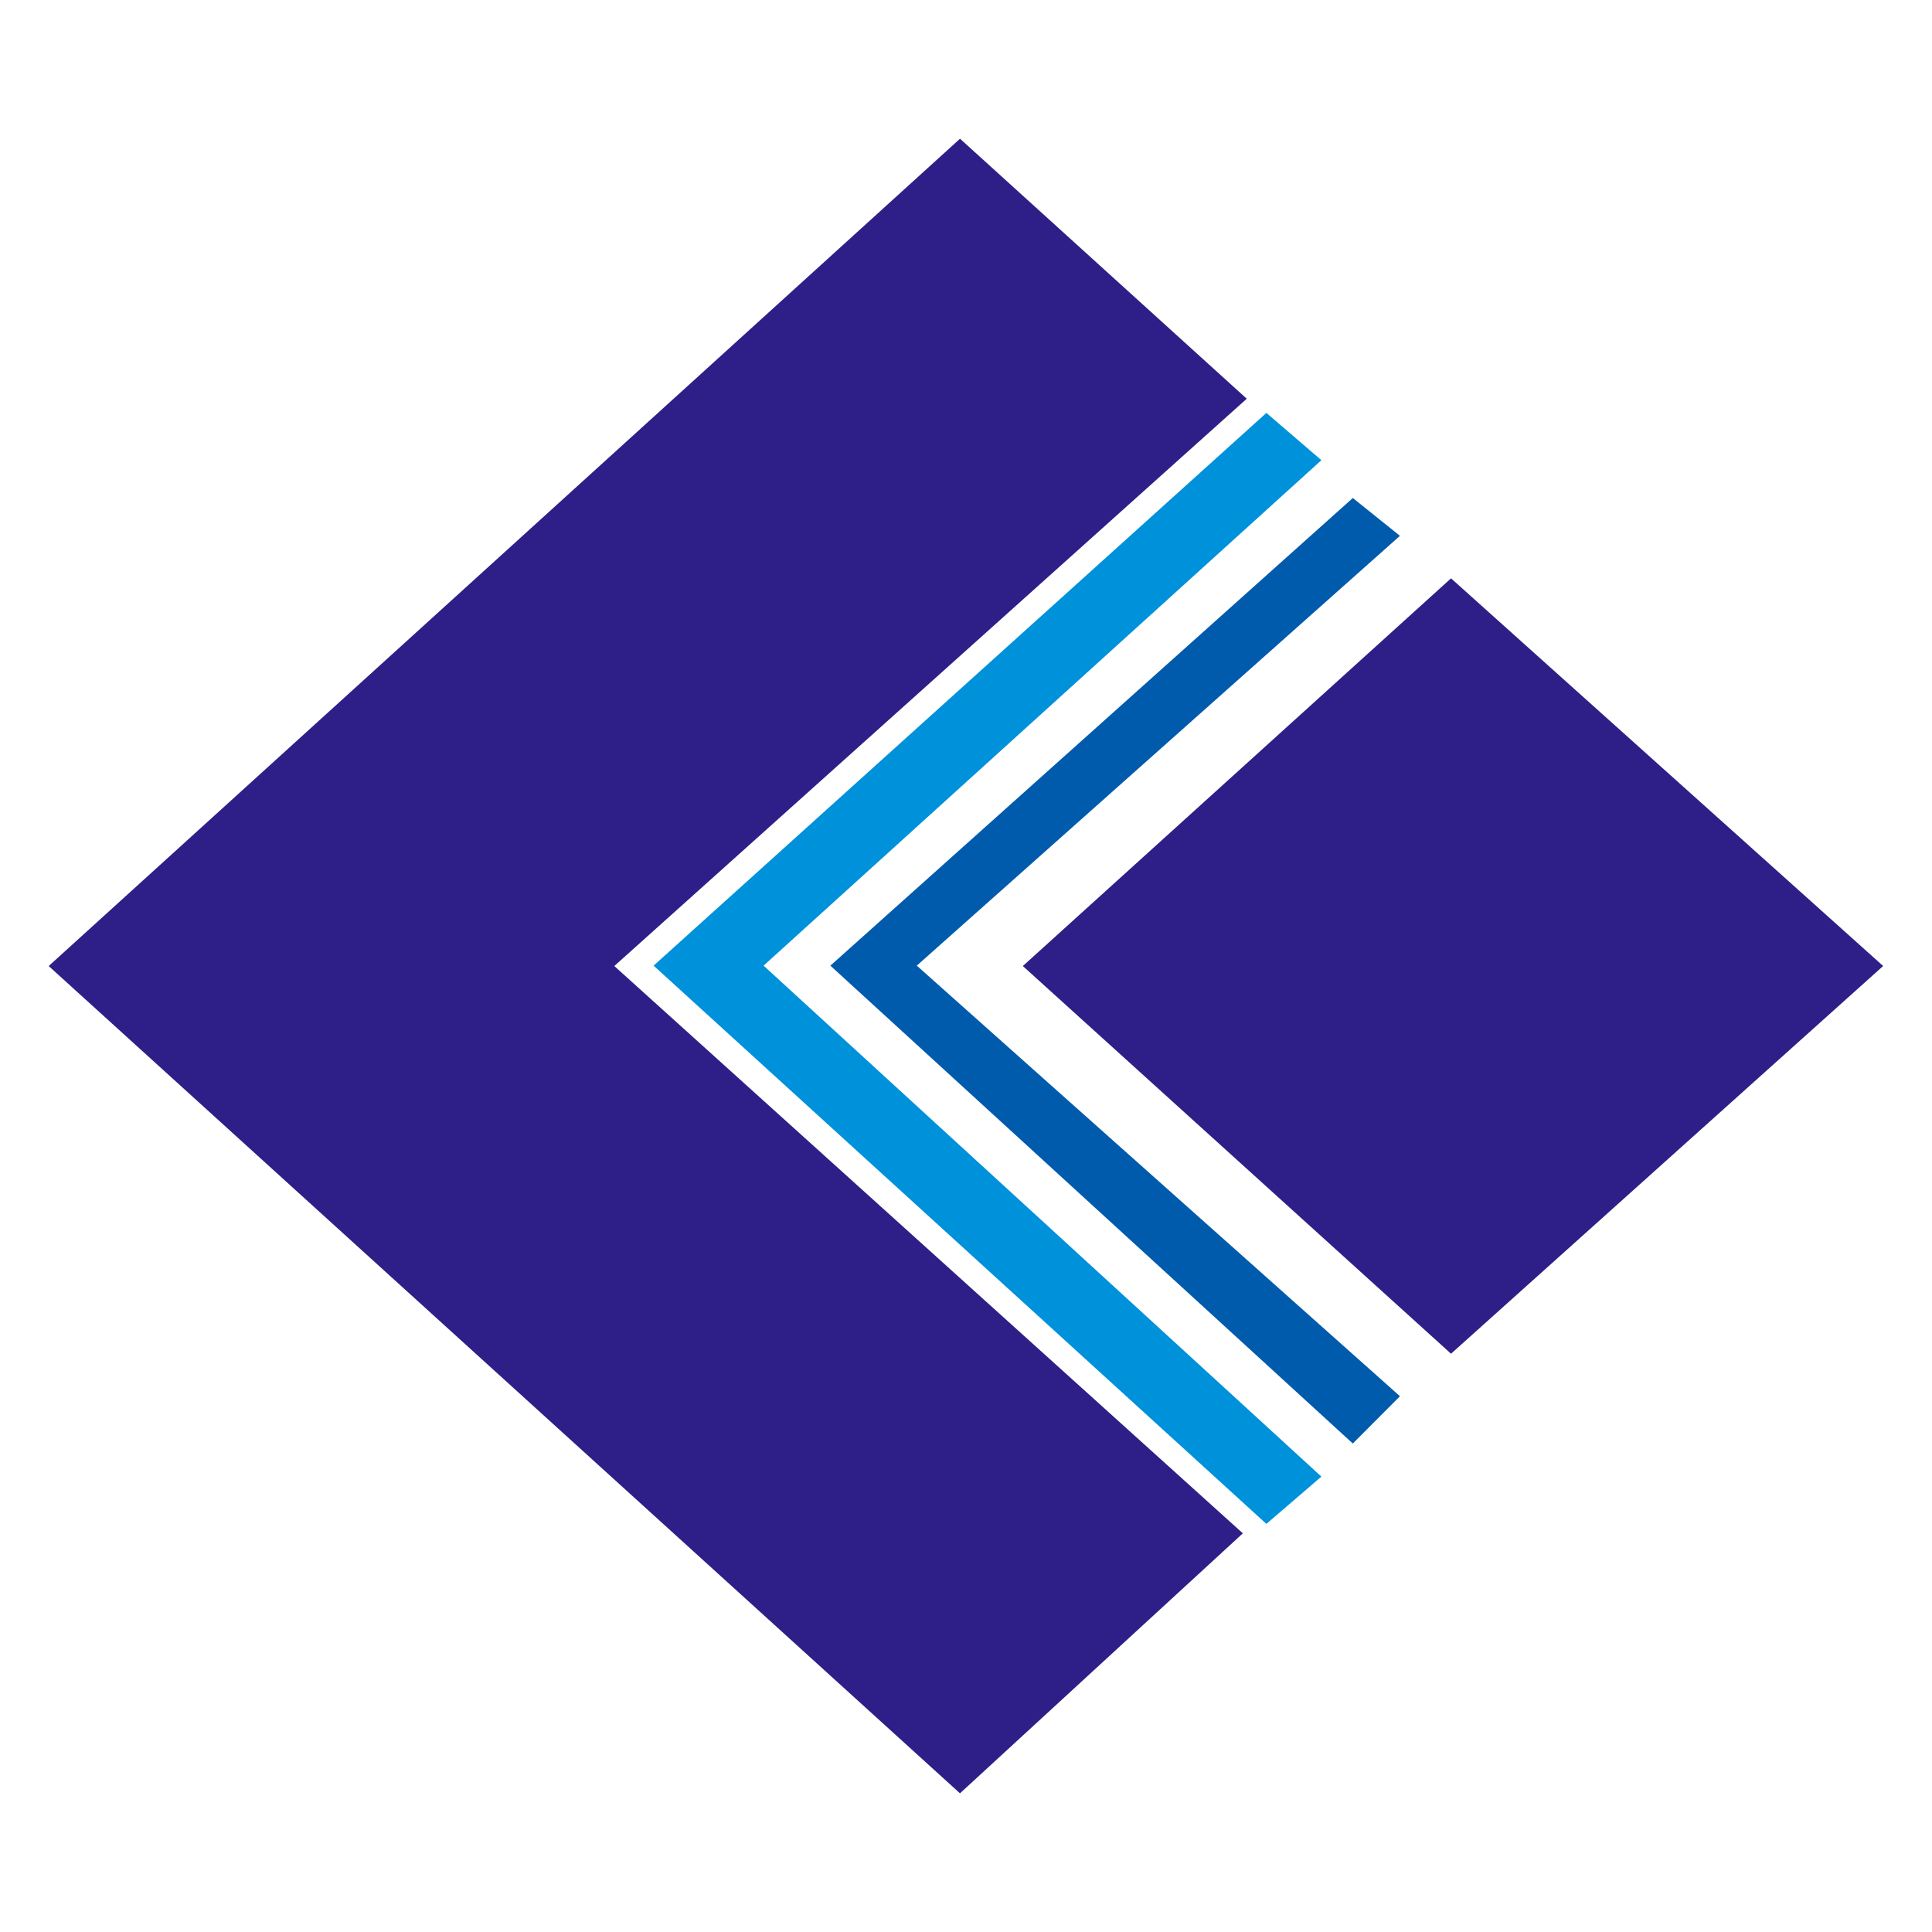 <svg width="32" height="32" viewBox="0,0,600,600" xmlns="http://www.w3.org/2000/svg"><style>@media(prefers-color-scheme:dark){path{fill:#fff}}</style><path d="m317.65 300.01 132.98 120.4L584.83 300l-134.2-120.39m-152.5 377.32L15.12 300.01 298.14 43.08l89.05 80.75-196.41 176.18 195.2 176.18" fill="#2D1F87"/><path fill="#005BAC" d="M434.77 433.61 284.72 299.89l150.05-133.48-14.64-11.75-162.25 145.23L420.13 448.3z"/><path fill="#0091DB" d="M410.37 142.92 237.14 299.89l173.23 158.68-17.08 14.69-190.31-173.37 190.31-171.66"/></svg>